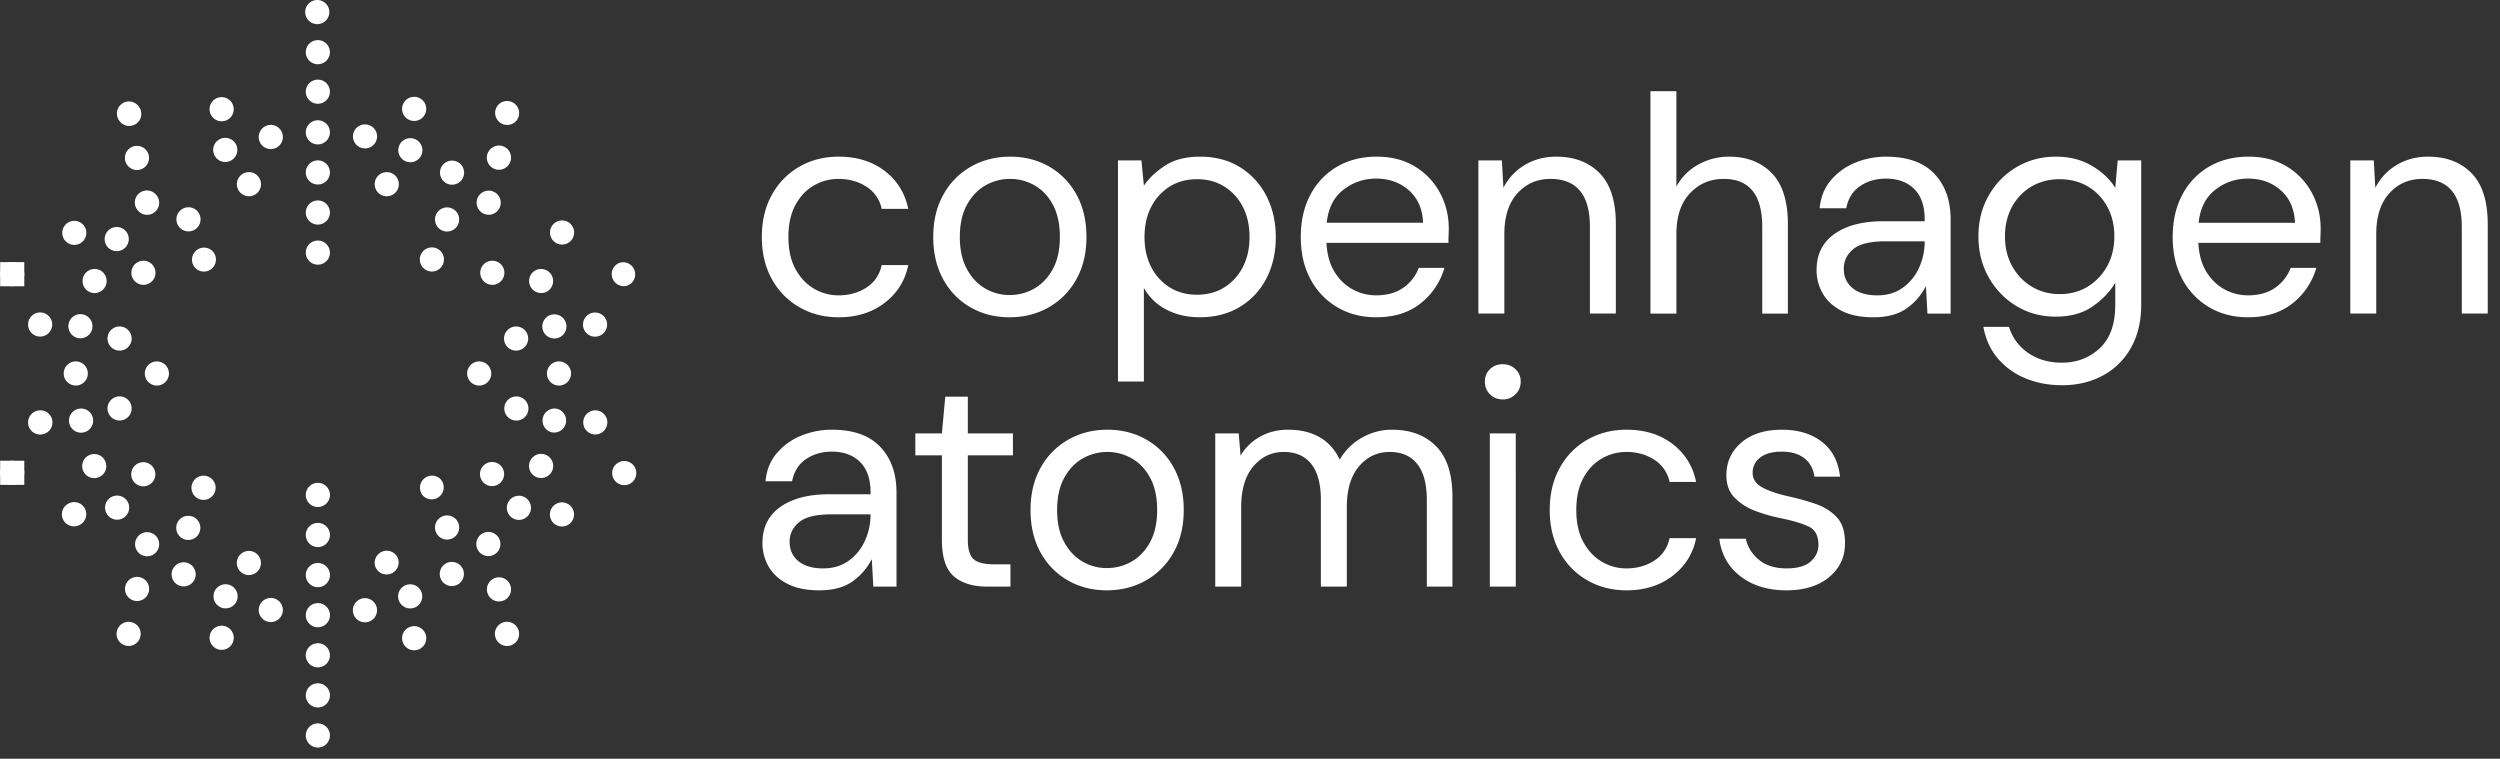 <svg width="201" height="61" viewBox="0 0 201 61" fill="none" xmlns="http://www.w3.org/2000/svg"><rect x="0" y="0" width="201" height="61" fill="#333333" stroke="none"/><path fill-rule="evenodd" clip-rule="evenodd" d="M25.554 1.939a.97.97 0 11-.088-1.938.97.97 0 01.088 1.938zm-.968 57.148a.97.97 0 101.94.088.97.97 0 00-1.94-.088zm1.938-54.892a.97.97 0 10-1.94 0 .97.97 0 001.94 0zM11.153 8.558a.968.968 0 10-1.568 1.14.97.97 0 101.568-1.14zM.013 21.075h1.94v1.939H.013v-1.94.001z" fill="#fff"/><path fill-rule="evenodd" clip-rule="evenodd" d="M1.283 21.122a.972.972 0 00-1.164 1.364.97.97 0 101.164-1.364zM.013 37.043h1.94v1.94H.013v-1.94z" fill="#fff"/><path fill-rule="evenodd" clip-rule="evenodd" d="M.684 37.091a.97.97 0 10.599 1.845.97.97 0 00-.6-1.845zm8.9 13.27a.97.97 0 101.568 1.139.97.97 0 00-1.568-1.139zm15.002 5.503a.971.971 0 101.94.089.971.971 0 00-1.94-.089zm15.37-4.363a.97.97 0 101.567-1.14.97.97 0 00-1.568 1.14zm9.87-12.566a.97.97 0 10.65-1.826.97.97 0 00-.65 1.826zm.6-15.967a.97.97 0 00-.6-1.844.97.97 0 00.6 1.844zm-8.901-13.27A.97.97 0 1040 8.499a.97.97 0 001.524 1.199zm-15.001-2.28a.97.97 0 10-1.938-.002.97.97 0 001.938.002zm-7.792 1.031a.97.97 0 10-1.824.665.97.97 0 001.824-.665zm-6.97 3.634a.968.968 0 00-1.716.534.97.97 0 101.716-.534zm-5.306 5.8a.968.968 0 10-.233 1.775.968.968 0 00.233-1.775zm-3.002 7.265a.97.97 0 10-.386 1.9.97.97 0 00.386-1.9zM3.117 33a.971.971 0 10.337 1.909A.97.97 0 003.117 33zm2.37 7.496a.97.97 0 10.97 1.679.97.97 0 00-.97-1.68v.001zm4.79 6.232a.97.97 0 101.487 1.246.97.97 0 00-1.487-1.246zm6.632 4.218a.97.97 0 101.825.663.97.97 0 00-1.825-.663zm7.677 1.695a.97.97 0 10.299-.656.97.97 0 00-.3.657v-.001zm7.79-1.032a.97.97 0 101.85-.592.97.97 0 00-1.85.592zm6.97-3.635a.973.973 0 001.396.156.97.97 0 00.09-1.401.97.97 0 00-1.485 1.245zm5.307-5.8a.97.97 0 10.97-1.677.97.97 0 00-.97 1.677zm3-7.265a.971.971 0 10.381-1.904.971.971 0 00-.38 1.904zm.338-7.851a.972.972 0 00.808-1.127.969.969 0 00-1.756-.38.97.97 0 00.948 1.507zm-2.37-7.497a.969.969 0 10-.905-1.713.969.969 0 00.905 1.713zm-4.79-6.231a.97.97 0 10-1.485-1.245.97.97 0 001.486 1.245zM34.2 9.113a.968.968 0 00-.95-1.327.97.97 0 10.95 1.327zm-7.675 1.527a.97.97 0 10-1.94 0 .97.97 0 001.94 0zm-3.802.184a.969.969 0 00-1.759-.348.971.971 0 101.759.348zm-3.692.921a.97.97 0 10-1.826.654.97.97 0 001.826-.654zm-6.5 3.889a.97.97 0 10-1.37 1.37.969.969 0 001.37-1.37zm-2.558 2.817a.97.97 0 10-1.113 1.587.97.97 0 001.113-1.587zm-1.96 3.262a.97.97 0 10-.742 1.791.97.97 0 00.743-1.79l-.001-.001zM6.73 25.295a.97.97 0 10-.48 1.879.97.97 0 00.48-1.879zm-.563 3.765a.97.97 0 10-.089 1.937.97.97 0 00.089-1.937zm.184 3.802a.97.97 0 10.379 1.902.97.97 0 00-.38-1.902zm.922 3.692a.969.969 0 10.653 1.824.969.969 0 00-.653-1.824zm1.624 3.441a.97.97 0 101.077 1.613.97.97 0 00-1.077-1.613zm2.264 3.058a.969.969 0 10.679-.267.97.97 0 00-.68.268v-.001zm2.818 2.56a.969.969 0 101.61 1.077.969.969 0 00-1.61-1.077zm3.26 1.957a.972.972 0 001.27 1.268.97.97 0 10-1.27-1.268zm3.582 1.285a.97.97 0 101.903.378.97.97 0 00-1.903-.378zm3.766.563a.97.97 0 101.94.088.97.97 0 00-1.94-.088zm3.8-.184a.971.971 0 101.912-.342.971.971 0 00-1.912.342zm3.693-.922a.972.972 0 001.587.32.97.97 0 10-1.587-.32zm3.44-1.624a.971.971 0 101.615-1.08.971.971 0 00-1.615 1.08zm3.059-2.263a.968.968 0 001.372-.002.97.97 0 10-1.372.002zm2.559-2.819a.971.971 0 101.137-1.574.971.971 0 00-1.137 1.574zm1.959-3.262a.971.971 0 10.81-1.765.971.971 0 00-.81 1.765zm1.285-3.581a.97.97 0 00.379-1.902.97.97 0 00-.38 1.902zm.56-3.765a.97.97 0 10.002-1.94.97.97 0 00-.001 1.94zm-.181-3.802a.97.97 0 10-.38-1.903.97.97 0 00.38 1.903zm-.922-3.691a.97.97 0 10-.742-1.791.97.97 0 00.742 1.79v.001zm-3.888-6.5a.968.968 0 10-1.32-1.418.968.968 0 001.32 1.418zm-2.818-2.559a.97.97 0 00-.606-1.516.969.969 0 10.606 1.516zm-3.262-1.958a.97.97 0 10-1.761-.816.97.97 0 001.76.816zm-3.582-1.286a.97.97 0 10-1.901-.378.97.97 0 001.9.378zm-3.764 2.662a.97.97 0 10-1.94 0 .97.97 0 001.94 0zm-5.588.644a.97.97 0 10-1.822.663.97.97 0 001.822-.663zm-5.03 2.514a.97.97 0 10-1.505 1.225.97.97 0 001.505-1.225zm-3.867 4.085a.968.968 0 10-1.014 1.65.968.968 0 001.014-1.65zm-2.236 5.16a.97.97 0 10-.38 1.904.97.97 0 00.38-1.904zm-.337 5.613a.972.972 0 00-.809 1.127.97.97 0 10.809-1.127zm1.605 5.391a.97.97 0 10.932 1.701.97.97 0 00-.932-1.701zm3.35 4.517a.97.97 0 101.484 1.247.97.97 0 00-1.484-1.247zm4.693 3.1a.97.97 0 101.82.665.97.97 0 00-1.82-.665zm5.472 1.305a.97.97 0 101.939.089.97.97 0 00-1.94-.089zm5.586-.643a.968.968 0 101.82-.663.969.969 0 00-1.82.663zm5.03-2.515a.97.97 0 101.487-1.248.97.97 0 00-1.487 1.248zm3.866-4.085a.972.972 0 001.454-.711.97.97 0 10-1.454.711zm2.238-5.159a.97.97 0 10.391-1.9.97.97 0 00-.391 1.9zm.336-5.614a.97.97 0 10-.949-1.506.97.97 0 00.949 1.506zm-1.604-5.39a.97.97 0 10-.968-1.68.97.97 0 00.968 1.68zm-3.35-4.518a.968.968 0 00-.12-1.367.97.97 0 10.12 1.367zm-4.694-3.098a.968.968 0 00-.95-1.331.97.97 0 10.95 1.331zm-5.47 1.916a.97.97 0 10-1.94 0 .97.97 0 001.94 0zm-9.434 3.105a.97.97 0 10-1.37 1.374.97.97 0 001.369-1.374zm-4.478 8.867a.97.97 0 100 1.94.97.97 0 000-1.94zm3.106 9.436a.97.97 0 101.369 1.37.97.97 0 00-1.37-1.37zm8.868 4.474a.97.97 0 101.939.089.97.97 0 00-1.94-.089zm9.433-3.105a.968.968 0 101.37-1.368.969.969 0 00-1.37 1.368zm4.477-8.866a.969.969 0 00.706-1.666.968.968 0 00-1.372.022.97.97 0 00.666 1.644zm-3.105-9.434a.97.97 0 10-.68.267.969.969 0 00.68-.268v.001zm-8.867-1.254a.97.97 0 10-1.94 0 .97.97 0 001.94 0zm-1.938 19.438a.97.97 0 101.94.088.97.97 0 00-1.94-.088zm42.849-14.239c-1.176 0-2.231-.269-3.166-.807a5.798 5.798 0 01-2.211-2.26c-.538-.968-.807-2.098-.807-3.389 0-1.292.269-2.421.807-3.39a5.81 5.81 0 012.21-2.26c.936-.538 1.99-.807 3.167-.807 1.456 0 2.686.381 3.688 1.142 1 .762 1.634 1.78 1.899 3.055h-2.136a2.737 2.737 0 00-1.217-1.776c-.645-.422-1.398-.633-2.26-.633-.695 0-1.35.174-1.961.521-.613.348-1.11.87-1.49 1.565-.38.695-.571 1.556-.571 2.583 0 1.026.19 1.887.57 2.582.38.695.878 1.221 1.49 1.577a3.839 3.839 0 001.963.534c.86 0 1.614-.211 2.259-.633.646-.422 1.052-1.022 1.217-1.801h2.136c-.248 1.242-.878 2.252-1.887 3.03-1.011.778-2.244 1.167-3.7 1.167zm13.732-1.788c.71 0 1.373-.174 1.986-.521.613-.348 1.109-.87 1.49-1.565.38-.696.57-1.556.57-2.582 0-1.027-.185-1.888-.558-2.583-.372-.696-.865-1.217-1.477-1.565a3.91 3.91 0 00-1.962-.521 3.95 3.95 0 00-1.986.521c-.613.348-1.11.869-1.491 1.565-.381.695-.57 1.556-.57 2.583 0 1.026.189 1.886.57 2.582.38.695.873 1.217 1.478 1.565a3.85 3.85 0 001.95.521zm0 1.788c-1.16 0-2.202-.265-3.13-.795a5.743 5.743 0 01-2.197-2.247c-.538-.969-.807-2.107-.807-3.414 0-1.309.273-2.447.82-3.415a5.794 5.794 0 012.222-2.248c.935-.529 1.983-.794 3.14-.794 1.16 0 2.203.265 3.13.794a5.74 5.74 0 012.198 2.248c.537.968.807 2.106.807 3.415 0 1.307-.274 2.445-.82 3.414a5.803 5.803 0 01-2.222 2.247c-.936.53-1.983.795-3.141.795zm15.073-1.813c.828 0 1.556-.194 2.186-.584a4.109 4.109 0 001.489-1.626c.364-.696.546-1.506.546-2.434 0-.927-.182-1.738-.546-2.434a4.116 4.116 0 00-1.49-1.626c-.63-.389-1.358-.584-2.186-.584-.826 0-1.555.195-2.184.584a4.114 4.114 0 00-1.49 1.626c-.365.696-.547 1.507-.547 2.434 0 .928.183 1.738.547 2.434.339.668.854 1.23 1.49 1.626.629.39 1.359.584 2.185.584zm-6.356 6.978v-17.78h1.886l.198 2.036c.398-.596.965-1.134 1.703-1.614.736-.48 1.674-.72 2.817-.72 1.225 0 2.293.282 3.203.844a5.794 5.794 0 012.123 2.309c.505.977.758 2.086.758 3.328s-.253 2.347-.758 3.315a5.68 5.68 0 01-2.135 2.284c-.918.555-1.99.832-3.215.832-1.01 0-1.91-.207-2.696-.62a4.302 4.302 0 01-1.8-1.738v7.524h-2.084zm20.759-16.315c-.993 0-1.875.302-2.645.906-.77.605-1.212 1.486-1.329 2.645h7.748c-.049-1.109-.43-1.978-1.142-2.608-.712-.629-1.589-.943-2.632-.943zm0 11.149c-1.176 0-2.219-.269-3.129-.807a5.707 5.707 0 01-2.148-2.247c-.522-.96-.783-2.094-.783-3.402 0-1.291.257-2.421.771-3.39a5.6 5.6 0 012.147-2.26c.919-.537 1.983-.806 3.192-.806 1.191 0 2.222.269 3.092.806a5.487 5.487 0 011.999 2.124c.463.877.695 1.821.695 2.831 0 .182-.005.364-.013.546-.009.183-.012.389-.012.621h-9.809c.05.943.269 1.726.658 2.347.389.62.877 1.088 1.465 1.403a3.92 3.92 0 001.875.471c.86 0 1.581-.198 2.16-.595a3.418 3.418 0 001.267-1.615h2.061a5.573 5.573 0 01-1.9 2.844c-.936.753-2.132 1.129-3.588 1.129zm8.219-.297V12.894h1.888l.124 2.21a4.453 4.453 0 011.714-1.837c.744-.448 1.588-.671 2.532-.671 1.457 0 2.62.443 3.489 1.328.869.887 1.304 2.248 1.304 4.085v7.202h-2.086v-6.978c0-2.566-1.06-3.849-3.179-3.849-1.059 0-1.941.385-2.644 1.155-.704.77-1.056 1.866-1.056 3.29v6.382h-2.086zm13.832 0V7.332h2.086v7.673a4.377 4.377 0 011.763-1.776 5.035 5.035 0 012.483-.633c1.424 0 2.566.443 3.427 1.328.86.887 1.291 2.248 1.291 4.085v7.202h-2.061v-6.978c0-2.566-1.035-3.849-3.104-3.849-1.076 0-1.979.385-2.706 1.155-.73.77-1.093 1.866-1.093 3.29v6.382h-2.086zm18.251-1.464c.794 0 1.478-.207 2.048-.621a3.957 3.957 0 001.304-1.614 5.034 5.034 0 00.447-2.086v-.025h-3.153c-1.226 0-2.091.212-2.596.634-.505.422-.757.947-.757 1.577 0 .645.235 1.163.708 1.552.472.389 1.138.583 1.999.583zm-.323 1.763c-1.027 0-1.879-.174-2.558-.521-.679-.348-1.183-.811-1.515-1.391a3.719 3.719 0 01-.497-1.887c0-1.258.481-2.227 1.441-2.905.96-.679 2.267-1.018 3.924-1.018h3.327v-.149c0-1.077-.281-1.892-.844-2.447-.563-.554-1.316-.831-2.26-.831-.811 0-1.511.202-2.098.608-.588.406-.956.998-1.106 1.776H146.3c.083-.894.386-1.648.908-2.26a5.055 5.055 0 011.949-1.404 6.42 6.42 0 012.483-.483c1.722 0 3.017.459 3.886 1.378.869.918 1.304 2.14 1.304 3.663v7.573h-1.863l-.124-2.21a4.872 4.872 0 01-1.527 1.776c-.671.488-1.568.732-2.694.732zm14.974-1.864c.845 0 1.593-.199 2.247-.596a4.385 4.385 0 001.565-1.639c.388-.695.584-1.498.584-2.409 0-.91-.196-1.713-.584-2.409a4.201 4.201 0 00-1.565-1.614c-.654-.38-1.402-.571-2.247-.571-.828 0-1.573.191-2.235.571a4.167 4.167 0 00-1.577 1.614c-.389.696-.584 1.499-.584 2.409 0 .911.195 1.714.584 2.409a4.348 4.348 0 001.577 1.639c.662.397 1.407.596 2.235.596zm.198 7.326c-1.076 0-2.06-.187-2.955-.559a5.753 5.753 0 01-2.222-1.602c-.587-.695-.973-1.54-1.155-2.533h2.062c.255.85.794 1.586 1.527 2.086.753.53 1.659.795 2.719.795 1.208 0 2.226-.389 3.055-1.167.827-.779 1.241-1.937 1.241-3.477v-1.788c-.398.695-.993 1.325-1.788 1.887-.795.563-1.796.844-3.005.844-1.158 0-2.206-.281-3.141-.844a6.226 6.226 0 01-2.235-2.309c-.555-.976-.832-2.077-.832-3.303 0-1.225.277-2.321.832-3.29a6.135 6.135 0 012.247-2.285c.944-.554 1.995-.831 3.154-.831 1.093 0 2.053.244 2.881.732.827.488 1.456 1.08 1.887 1.776l.198-2.21h1.888V24.49c0 1.341-.274 2.496-.82 3.465a5.647 5.647 0 01-2.259 2.234c-.96.522-2.053.783-3.279.783zm14.949-16.613c-.993 0-1.875.302-2.645.906-.769.605-1.212 1.486-1.328 2.645h7.747c-.048-1.109-.43-1.978-1.141-2.608-.712-.629-1.59-.943-2.633-.943zm0 11.149c-1.176 0-2.219-.269-3.129-.807a5.71 5.71 0 01-2.147-2.247c-.522-.96-.783-2.094-.783-3.402 0-1.291.256-2.421.77-3.39a5.601 5.601 0 012.148-2.26c.918-.537 1.983-.806 3.191-.806 1.192 0 2.222.269 3.092.806a5.487 5.487 0 011.999 2.124c.463.877.695 1.821.695 2.831 0 .182-.004.364-.013.546-.008.183-.011.389-.011.621h-9.81c.05.943.269 1.726.658 2.347.389.62.877 1.088 1.465 1.403a3.92 3.92 0 001.875.471c.86 0 1.581-.198 2.161-.595a3.423 3.423 0 001.266-1.615h2.061a5.572 5.572 0 01-1.899 2.844c-.936.753-2.132 1.129-3.589 1.129zm8.22-.297V12.894h1.887l.124 2.21a4.453 4.453 0 011.714-1.837c.745-.448 1.588-.671 2.533-.671 1.456 0 2.619.443 3.488 1.328.869.887 1.304 2.248 1.304 4.085v7.202h-2.086v-6.978c0-2.566-1.06-3.849-3.178-3.849-1.06 0-1.941.385-2.645 1.155-.703.77-1.055 1.866-1.055 3.29v6.382h-2.086zM66.193 45.699c.794 0 1.477-.207 2.048-.62a3.96 3.96 0 001.304-1.615 5.051 5.051 0 00.448-2.086v-.025h-3.154c-1.226 0-2.09.211-2.596.634-.505.422-.757.947-.757 1.576 0 .646.236 1.164.708 1.553.472.39 1.139.583 1.999.583zm-.323 1.763c-1.028 0-1.88-.174-2.557-.52-.68-.349-1.184-.812-1.517-1.392a3.74 3.74 0 01-.495-1.887c0-1.258.48-2.227 1.44-2.906.96-.678 2.268-1.018 3.923-1.018h3.329v-.149c0-1.076-.282-1.89-.846-2.446-.561-.554-1.314-.832-2.26-.832-.81 0-1.51.203-2.096.61-.59.404-.957.996-1.107 1.774h-2.136c.084-.894.386-1.647.907-2.26a5.068 5.068 0 011.95-1.403 6.43 6.43 0 012.483-.484c1.722 0 3.017.46 3.886 1.38.87.917 1.305 2.138 1.305 3.661v7.574h-1.864l-.123-2.21a4.891 4.891 0 01-1.528 1.776c-.67.488-1.57.732-2.694.732zm13.484-.3c-1.127 0-2.012-.272-2.658-.82-.645-.545-.968-1.53-.968-2.954v-6.78h-2.136v-1.762h2.136L76 31.891h1.814v2.955h3.626v1.763h-3.626v6.779c0 .778.157 1.304.472 1.577.315.273.87.41 1.665.41h1.29v1.788h-1.888v-.001zm9.635-1.488c.71 0 1.373-.174 1.986-.52.613-.349 1.11-.87 1.49-1.566.38-.695.57-1.556.57-2.582 0-1.027-.185-1.888-.558-2.583-.372-.695-.865-1.217-1.477-1.564a3.91 3.91 0 00-1.962-.522 3.95 3.95 0 00-1.986.522c-.613.347-1.11.87-1.49 1.564-.382.695-.57 1.556-.57 2.583 0 1.026.188 1.887.57 2.582.38.695.872 1.217 1.477 1.565a3.85 3.85 0 001.95.521zm0 1.788c-1.16 0-2.202-.265-3.13-.795a5.73 5.73 0 01-2.197-2.247c-.538-.968-.807-2.106-.807-3.414 0-1.308.273-2.446.82-3.415a5.798 5.798 0 012.222-2.247c.935-.53 1.983-.795 3.14-.795 1.16 0 2.203.265 3.13.795a5.745 5.745 0 012.198 2.247c.537.97.807 2.107.807 3.415 0 1.308-.273 2.446-.82 3.414a5.797 5.797 0 01-2.222 2.247c-.936.53-1.984.795-3.141.795zm8.717-.298V34.847h1.887l.149 1.788a4.174 4.174 0 011.589-1.54c.662-.364 1.407-.546 2.235-.546.977 0 1.817.198 2.521.596.703.397 1.245 1.001 1.627 1.813a4.698 4.698 0 011.775-1.763 4.84 4.84 0 012.446-.646c1.473 0 2.648.443 3.526 1.328.878.886 1.316 2.248 1.316 4.085v7.202h-2.061v-6.978c0-1.275-.257-2.235-.77-2.88-.513-.646-1.25-.969-2.21-.969-.993 0-1.817.385-2.47 1.155-.655.77-.982 1.866-.982 3.29v6.382h-2.086v-6.978c0-1.275-.257-2.235-.769-2.88-.514-.646-1.25-.969-2.21-.969-.978 0-1.792.385-2.447 1.155-.654.77-.98 1.866-.98 3.29v6.382h-2.086zm22.075-.002h2.086V34.846h-2.086v12.317-.001zm1.043-15.048c-.414 0-.758-.136-1.031-.41-.273-.273-.409-.617-.409-1.03 0-.398.136-.729.409-.994.273-.265.617-.396 1.031-.396.397 0 .736.131 1.018.396.281.265.422.596.422.994 0 .413-.141.758-.422 1.03a1.414 1.414 0 01-1.018.41zm9.957 15.348c-1.175 0-2.23-.27-3.166-.807a5.793 5.793 0 01-2.21-2.26c-.538-.968-.807-2.098-.807-3.39 0-1.29.269-2.42.807-3.389a5.797 5.797 0 012.21-2.26c.936-.538 1.991-.807 3.166-.807 1.457 0 2.687.381 3.688 1.142 1.001.762 1.634 1.78 1.9 3.055h-2.136a2.754 2.754 0 00-1.217-1.776c-.645-.422-1.399-.633-2.259-.633-.696 0-1.35.174-1.962.521-.613.348-1.11.87-1.491 1.565-.38.695-.57 1.556-.57 2.582 0 1.027.19 1.888.57 2.583.381.695.878 1.221 1.491 1.577a3.839 3.839 0 001.962.534c.86 0 1.614-.21 2.259-.633.646-.422 1.051-1.022 1.217-1.8h2.136c-.249 1.241-.878 2.251-1.888 3.03-1.01.777-2.243 1.166-3.7 1.166zm12.839 0c-1.474 0-2.699-.373-3.676-1.118-.976-.744-1.548-1.754-1.713-3.029h2.136c.132.646.476 1.204 1.03 1.676.555.472 1.304.708 2.247.708.878 0 1.524-.186 1.938-.559.413-.372.62-.815.62-1.328 0-.746-.269-1.242-.807-1.49-.538-.249-1.296-.472-2.272-.67a12.76 12.76 0 01-1.986-.572 4.503 4.503 0 01-1.664-1.055c-.448-.456-.67-1.056-.67-1.8 0-1.076.4-1.958 1.204-2.645.802-.687 1.89-1.03 3.265-1.03 1.308 0 2.379.326 3.216.98.835.654 1.319 1.585 1.452 2.794h-2.06c-.083-.63-.353-1.122-.808-1.478-.455-.356-1.063-.534-1.825-.534-.745 0-1.32.158-1.726.472a1.494 1.494 0 00-.608 1.241c0 .497.261.886.782 1.167.522.282 1.23.522 2.123.721.762.166 1.487.368 2.173.608.687.24 1.25.596 1.689 1.068.438.472.658 1.155.658 2.05.016 1.108-.402 2.023-1.254 2.743-.853.72-2.008 1.08-3.464 1.08z" fill="#fff"/></svg>